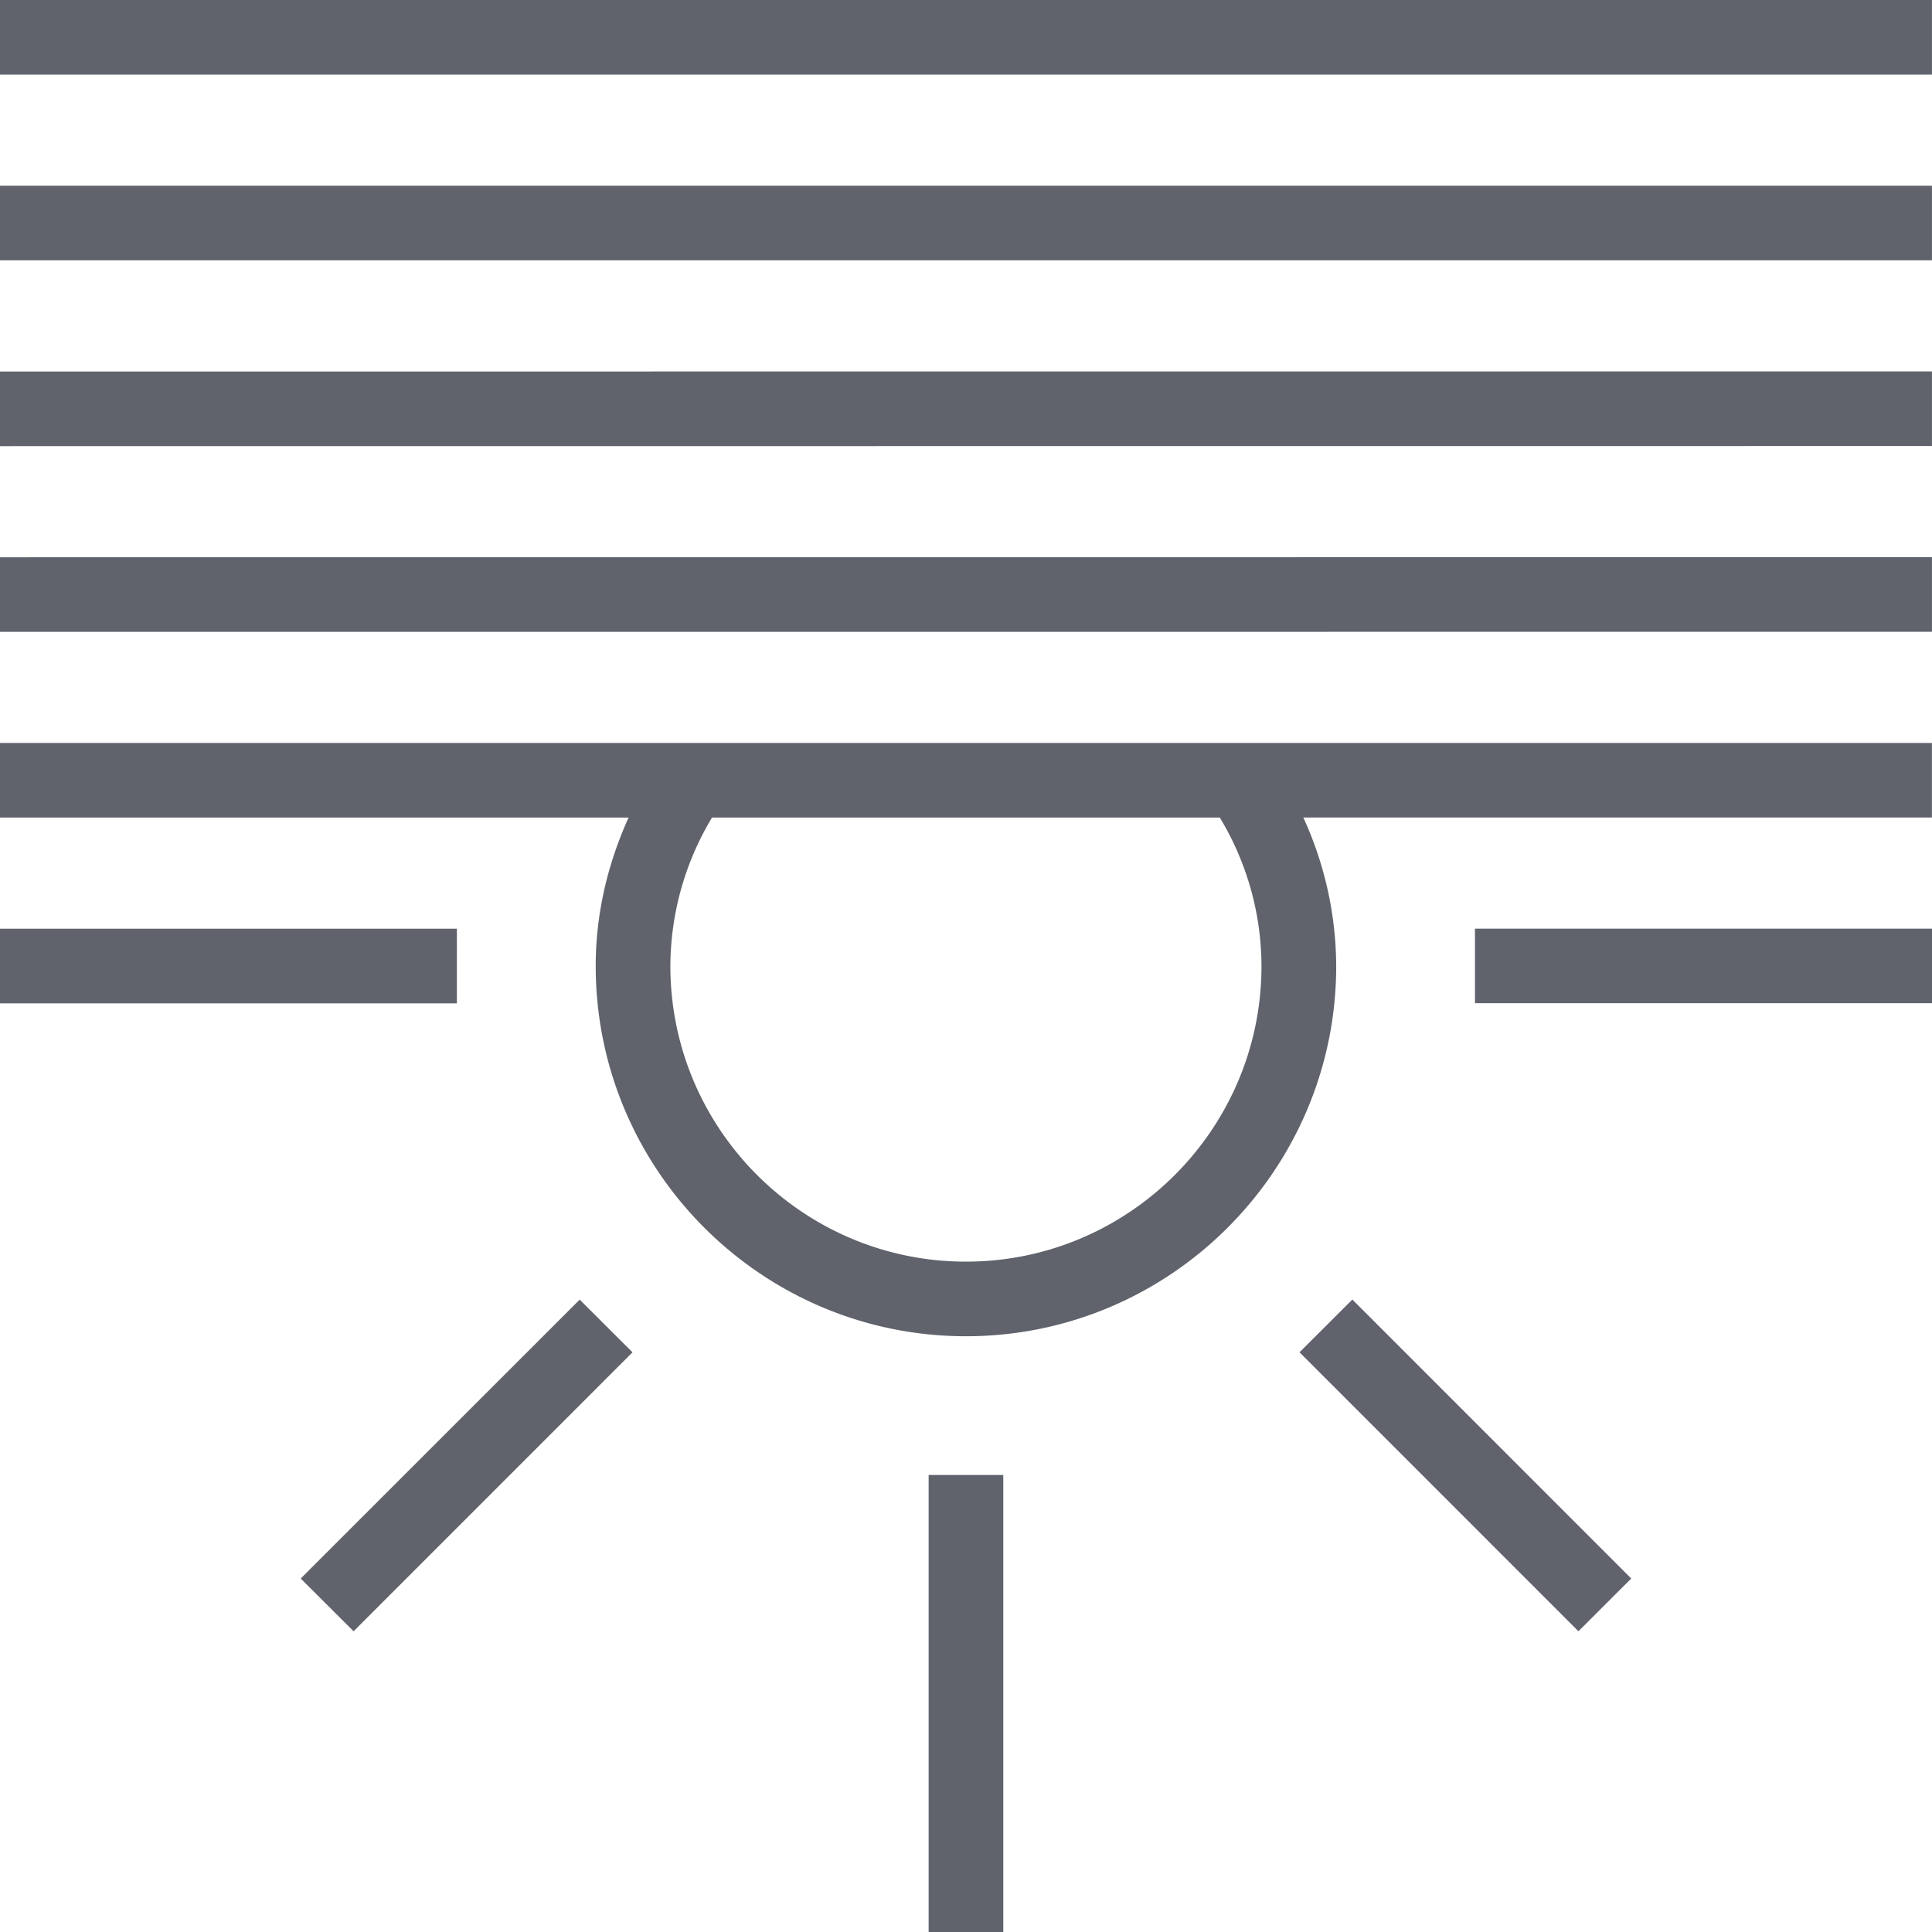 <svg width="50" height="50" viewBox="0 0 50 50" fill="none" xmlns="http://www.w3.org/2000/svg"><path d="M24.033 50h1.932V38.172h-1.932zM7.782 40.852l1.369 1.365 7.218-7.219-1.366-1.364zm30.39-14.889H50v-1.93H38.172zm-26.348-1.928H0v1.931h11.824zm21.807 10.962 7.219 7.22 1.366-1.365-7.217-7.22zM0 1.93h49.999V0H0zm0 4.807h49.999V4.806H0zm0 9.615 49.999-.001V14.42L0 14.422zm0-4.806 49.999-.003V9.612L0 9.615zm0 9.612h16.268c-.531 1.177-.851 2.465-.851 3.841 0 5.284 4.298 9.583 9.583 9.583 5.282 0 9.581-4.299 9.581-9.583a9.3 9.3 0 0 0-.851-3.841h16.268v-1.93H0zm18.427 0h13.141a7.46 7.46 0 0 1 1.079 3.841c0 4.221-3.431 7.652-7.648 7.652-4.22 0-7.65-3.432-7.65-7.652a7.5 7.5 0 0 1 1.078-3.841" fill="#60636C"/></svg>
